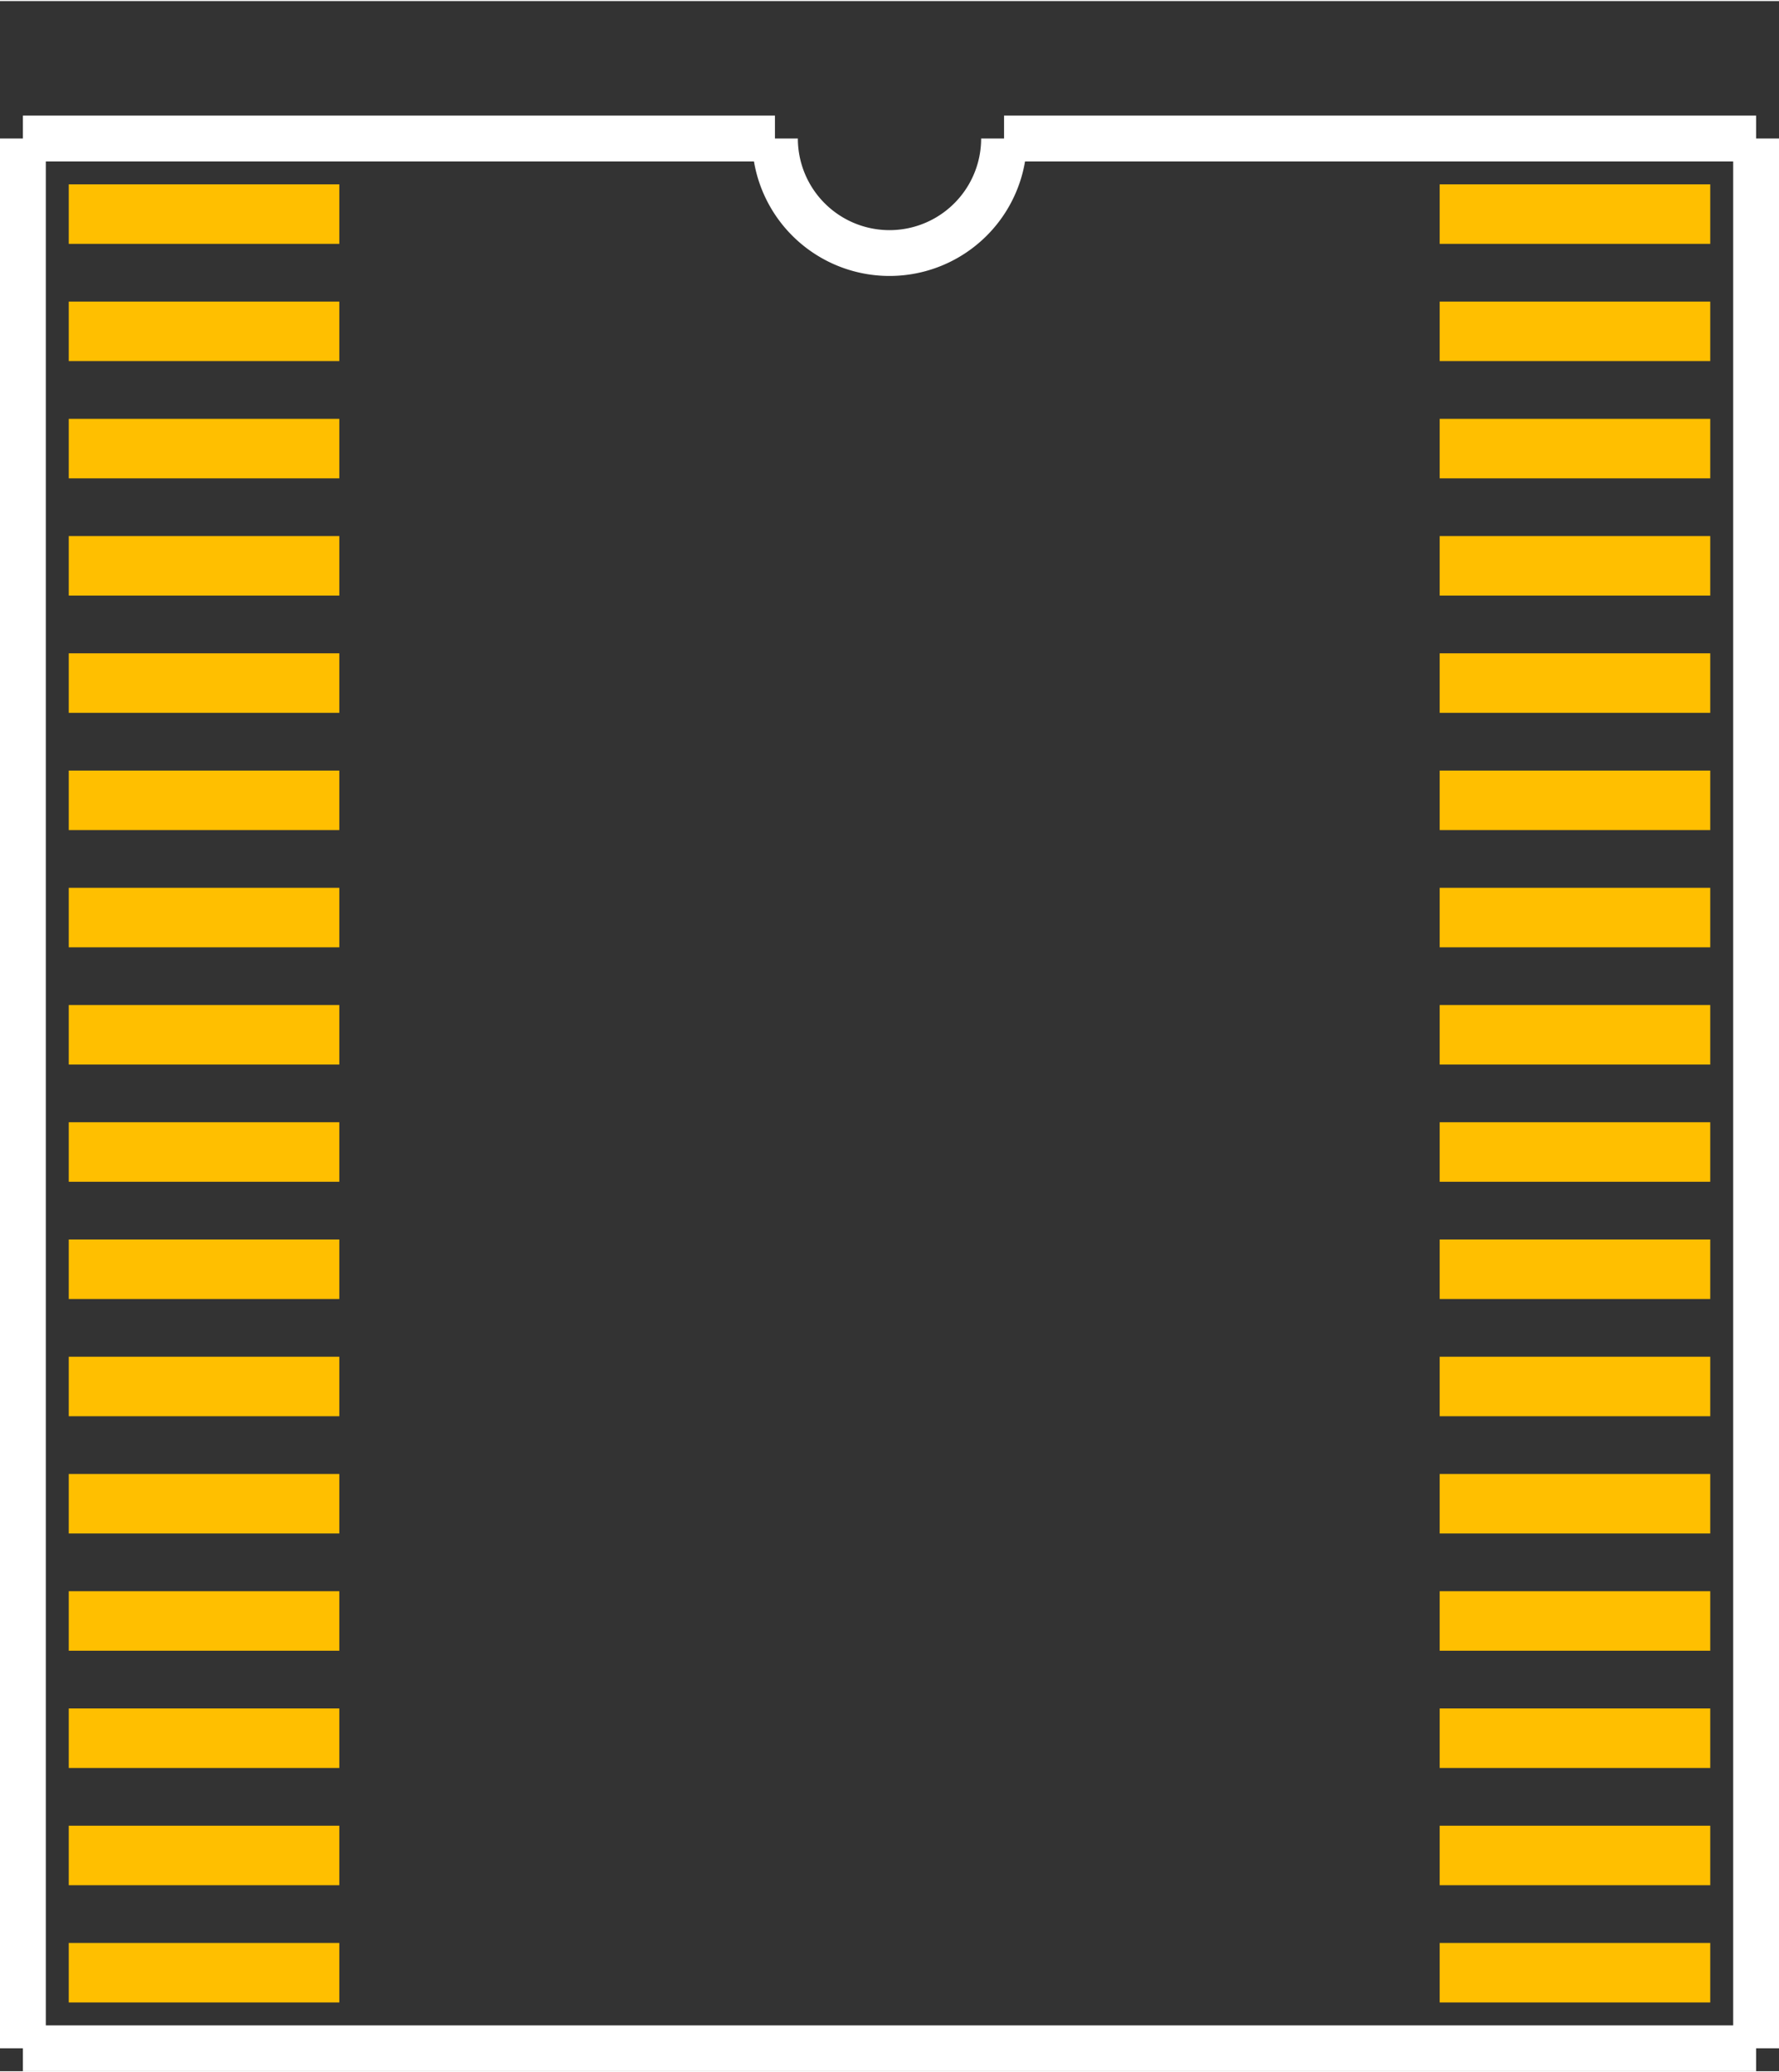 <?xml version="1.0" encoding="UTF-8" standalone="no"?> <svg xmlns:svg="http://www.w3.org/2000/svg" xmlns="http://www.w3.org/2000/svg" version="1.2" baseProfile="tiny" x="0in" y="0in" width="0.388in" height="0.452in" viewBox="0 0 38826 45184" ><rect x="0" y="0" width="38826" height="45184" fill="#333333" stroke="none"/><title>TSSOP32.fp</title><desc>Geda footprint file 'TSSOP32.fp' converted by Fritzing</desc><g id="copper1">
 <line fill="none" connectorname="1" stroke="#ffbf00" stroke-linejoin="miter" stroke-linecap="square" id="connector0pad" y1="4650" x1="2150" y2="4650" stroke-width="1299" x2="6756"/>
 <line fill="none" connectorname="2" stroke="#ffbf00" stroke-linejoin="miter" stroke-linecap="square" id="connector1pad" y1="7209" x1="2150" y2="7209" stroke-width="1299" x2="6756"/>
 <line fill="none" connectorname="3" stroke="#ffbf00" stroke-linejoin="miter" stroke-linecap="square" id="connector2pad" y1="9768" x1="2150" y2="9768" stroke-width="1299" x2="6756"/>
 <line fill="none" connectorname="4" stroke="#ffbf00" stroke-linejoin="miter" stroke-linecap="square" id="connector3pad" y1="12327" x1="2150" y2="12327" stroke-width="1299" x2="6756"/>
 <line fill="none" connectorname="5" stroke="#ffbf00" stroke-linejoin="miter" stroke-linecap="square" id="connector4pad" y1="14886" x1="2150" y2="14886" stroke-width="1299" x2="6756"/>
 <line fill="none" connectorname="6" stroke="#ffbf00" stroke-linejoin="miter" stroke-linecap="square" id="connector5pad" y1="17445" x1="2150" y2="17445" stroke-width="1299" x2="6756"/>
 <line fill="none" connectorname="7" stroke="#ffbf00" stroke-linejoin="miter" stroke-linecap="square" id="connector6pad" y1="20004" x1="2150" y2="20004" stroke-width="1299" x2="6756"/>
 <line fill="none" connectorname="8" stroke="#ffbf00" stroke-linejoin="miter" stroke-linecap="square" id="connector7pad" y1="22563" x1="2150" y2="22563" stroke-width="1299" x2="6756"/>
 <line fill="none" connectorname="9" stroke="#ffbf00" stroke-linejoin="miter" stroke-linecap="square" id="connector8pad" y1="25121" x1="2150" y2="25121" stroke-width="1299" x2="6756"/>
 <line fill="none" connectorname="10" stroke="#ffbf00" stroke-linejoin="miter" stroke-linecap="square" id="connector9pad" y1="27680" x1="2150" y2="27680" stroke-width="1299" x2="6756"/>
 <line fill="none" connectorname="11" stroke="#ffbf00" stroke-linejoin="miter" stroke-linecap="square" id="connector10pad" y1="30239" x1="2150" y2="30239" stroke-width="1299" x2="6756"/>
 <line fill="none" connectorname="12" stroke="#ffbf00" stroke-linejoin="miter" stroke-linecap="square" id="connector11pad" y1="32798" x1="2150" y2="32798" stroke-width="1299" x2="6756"/>
 <line fill="none" connectorname="13" stroke="#ffbf00" stroke-linejoin="miter" stroke-linecap="square" id="connector12pad" y1="35357" x1="2150" y2="35357" stroke-width="1299" x2="6756"/>
 <line fill="none" connectorname="14" stroke="#ffbf00" stroke-linejoin="miter" stroke-linecap="square" id="connector13pad" y1="37916" x1="2150" y2="37916" stroke-width="1299" x2="6756"/>
 <line fill="none" connectorname="15" stroke="#ffbf00" stroke-linejoin="miter" stroke-linecap="square" id="connector14pad" y1="40475" x1="2150" y2="40475" stroke-width="1299" x2="6756"/>
 <line fill="none" connectorname="16" stroke="#ffbf00" stroke-linejoin="miter" stroke-linecap="square" id="connector15pad" y1="43034" x1="2150" y2="43034" stroke-width="1299" x2="6756"/>
 <line fill="none" connectorname="17" stroke="#ffbf00" stroke-linejoin="miter" stroke-linecap="square" id="connector16pad" y1="43034" x1="36676" y2="43034" stroke-width="1299" x2="32070"/>
 <line fill="none" connectorname="18" stroke="#ffbf00" stroke-linejoin="miter" stroke-linecap="square" id="connector17pad" y1="40475" x1="36676" y2="40475" stroke-width="1299" x2="32070"/>
 <line fill="none" connectorname="19" stroke="#ffbf00" stroke-linejoin="miter" stroke-linecap="square" id="connector18pad" y1="37916" x1="36676" y2="37916" stroke-width="1299" x2="32070"/>
 <line fill="none" connectorname="20" stroke="#ffbf00" stroke-linejoin="miter" stroke-linecap="square" id="connector19pad" y1="35357" x1="36676" y2="35357" stroke-width="1299" x2="32070"/>
 <line fill="none" connectorname="21" stroke="#ffbf00" stroke-linejoin="miter" stroke-linecap="square" id="connector20pad" y1="32798" x1="36676" y2="32798" stroke-width="1299" x2="32070"/>
 <line fill="none" connectorname="22" stroke="#ffbf00" stroke-linejoin="miter" stroke-linecap="square" id="connector21pad" y1="30239" x1="36676" y2="30239" stroke-width="1299" x2="32070"/>
 <line fill="none" connectorname="23" stroke="#ffbf00" stroke-linejoin="miter" stroke-linecap="square" id="connector22pad" y1="27680" x1="36676" y2="27680" stroke-width="1299" x2="32070"/>
 <line fill="none" connectorname="24" stroke="#ffbf00" stroke-linejoin="miter" stroke-linecap="square" id="connector23pad" y1="25121" x1="36676" y2="25121" stroke-width="1299" x2="32070"/>
 <line fill="none" connectorname="25" stroke="#ffbf00" stroke-linejoin="miter" stroke-linecap="square" id="connector24pad" y1="22563" x1="36676" y2="22563" stroke-width="1299" x2="32070"/>
 <line fill="none" connectorname="26" stroke="#ffbf00" stroke-linejoin="miter" stroke-linecap="square" id="connector25pad" y1="20004" x1="36676" y2="20004" stroke-width="1299" x2="32070"/>
 <line fill="none" connectorname="27" stroke="#ffbf00" stroke-linejoin="miter" stroke-linecap="square" id="connector26pad" y1="17445" x1="36676" y2="17445" stroke-width="1299" x2="32070"/>
 <line fill="none" connectorname="28" stroke="#ffbf00" stroke-linejoin="miter" stroke-linecap="square" id="connector27pad" y1="14886" x1="36676" y2="14886" stroke-width="1299" x2="32070"/>
 <line fill="none" connectorname="29" stroke="#ffbf00" stroke-linejoin="miter" stroke-linecap="square" id="connector28pad" y1="12327" x1="36676" y2="12327" stroke-width="1299" x2="32070"/>
 <line fill="none" connectorname="30" stroke="#ffbf00" stroke-linejoin="miter" stroke-linecap="square" id="connector29pad" y1="9768" x1="36676" y2="9768" stroke-width="1299" x2="32070"/>
 <line fill="none" connectorname="31" stroke="#ffbf00" stroke-linejoin="miter" stroke-linecap="square" id="connector30pad" y1="7209" x1="36676" y2="7209" stroke-width="1299" x2="32070"/>
 <line fill="none" connectorname="32" stroke="#ffbf00" stroke-linejoin="miter" stroke-linecap="square" id="connector31pad" y1="4650" x1="36676" y2="4650" stroke-width="1299" x2="32070"/>
</g>
<g id="silkscreen">
 <line fill="none" stroke="white" y1="3000" x1="500" y2="44684" stroke-width="1000" x2="500"/>
 <line fill="none" stroke="white" y1="44684" x1="500" y2="44684" stroke-width="1000" x2="38326"/>
 <line fill="none" stroke="white" y1="44684" x1="38326" y2="3000" stroke-width="1000" x2="38326"/>
 <line fill="none" stroke="white" y1="3000" x1="500" y2="3000" stroke-width="1000" x2="16913"/>
 <line fill="none" stroke="white" y1="3000" x1="38326" y2="3000" stroke-width="1000" x2="21913"/>
 <path fill="none" stroke="white" stroke-width="1000" d="M16913,3000a2500,2500,0,1,0,5000,0"/>
</g>
</svg>